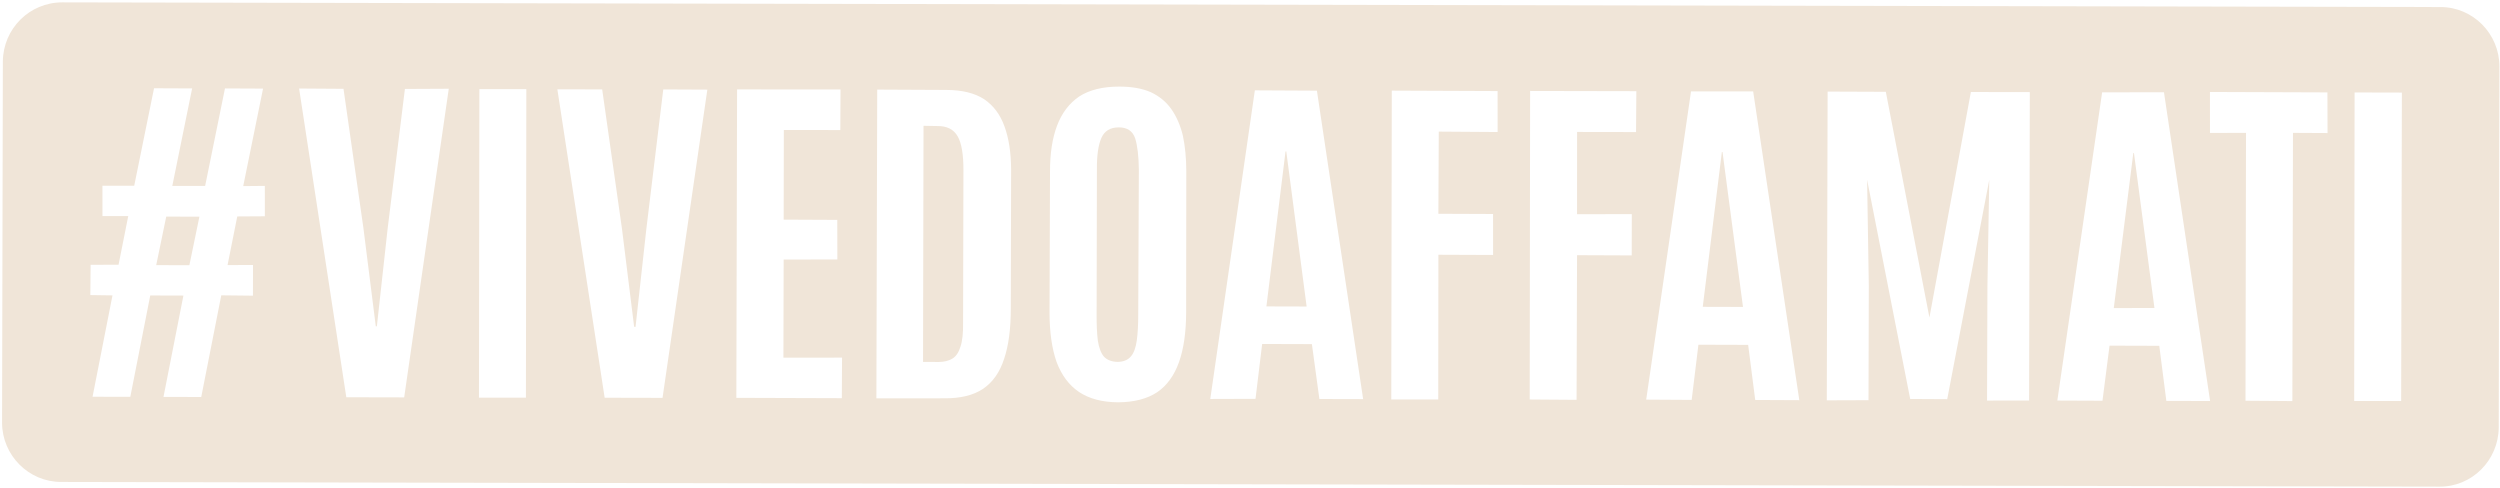 <svg width="993" height="194" viewBox="0 0 993 194" fill="none" xmlns="http://www.w3.org/2000/svg">
<path fill-rule="evenodd" clip-rule="evenodd" d="M847.613 60.825L855.74 122.325L839.596 122.372L847.356 60.748L847.613 60.825ZM451.531 135.234C451.133 138.107 450.359 140.212 449.208 141.548C448.032 142.971 446.269 143.702 443.919 143.742C441.595 143.697 439.79 143.013 438.505 141.691C437.332 140.309 436.519 138.194 436.068 135.346C435.702 132.524 435.539 128.875 435.578 124.398L435.693 67.204C435.647 61.766 436.235 57.642 437.456 54.83C438.677 52.019 440.972 50.606 444.343 50.593C447.713 50.579 449.894 52.031 450.886 54.948C451.792 57.839 452.28 61.96 452.352 67.312L452.109 124.468C452.121 128.773 451.929 132.362 451.531 135.234ZM510.905 60.121L518.993 121.749L503.016 121.706L510.609 60.172L510.905 60.121ZM79.203 86.07L75.22 105.349L62.047 105.309L66.03 86.029L79.203 86.07Z" fill="#F0E5D8"/>
<path fill-rule="evenodd" clip-rule="evenodd" d="M992.499 169.829C992.369 182.835 981.886 193.423 968.88 193.293L24.324 191.432C11.408 191.469 0.858 180.858 0.821 167.942L1.133 24.403C1.263 11.397 11.707 0.937 24.752 0.938L969.308 2.8C982.224 2.762 992.774 13.374 992.772 26.418L992.499 169.829ZM910.527 159.306L910.773 52.777L924.498 52.844L924.452 36.699L877.794 36.532L877.801 52.805L892.119 52.77L891.912 159.17L910.527 159.306ZM877.852 159.283L859.526 36.641L834.968 36.678L817.171 159.1L835.104 159.172L837.907 137.293L857.666 137.353L860.472 159.238L877.852 159.283ZM805.953 159.088L806.242 36.582L782.83 36.544L766.368 126.125L749.048 36.468L725.931 36.378L725.603 159.013L742.172 158.954L742.287 113.402L741.613 71.399L758.729 158.47L773.433 158.551L790.137 71.426L789.409 113.427L789.256 159.108L805.953 159.088ZM714.682 158.949L696.356 36.307L671.67 36.306L653.872 158.728L671.934 158.838L674.608 136.92L694.367 136.981L697.173 158.866L714.682 158.949ZM626.406 101.362L648.121 101.45L648.152 85.048L626.398 85.088L626.421 52.413L649.834 52.452L649.955 36.217L607.76 36.132L607.6 158.677L626.214 158.813L626.406 101.362ZM571.334 101.186L593.049 101.274L593.041 85L571.326 84.912L571.478 52.276L594.852 52.443L594.844 36.17L552.817 35.995L552.618 158.668L571.271 158.676L571.334 101.186ZM541.439 158.527L523.075 36.014L498.427 35.884L480.72 158.473L498.691 158.416L501.327 136.627L521.086 136.687L524.059 158.483L541.439 158.527ZM468.309 143.795C470.167 138.557 471.109 132.014 471.135 124.167L471.197 68.079C471.185 62.839 470.736 58.121 469.848 53.927C468.85 49.792 467.301 46.239 465.203 43.27C463.165 40.412 460.466 38.196 457.106 36.623C453.72 35.136 449.549 34.394 444.592 34.397C438.048 34.389 432.747 35.691 428.687 38.303C424.688 41.026 421.742 44.907 419.849 49.948C417.983 54.903 417.054 60.935 417.064 68.045L416.874 124.094C416.874 131.856 417.801 138.4 419.656 143.728C421.623 148.996 424.586 152.975 428.545 155.663C432.59 158.378 437.786 159.756 444.132 159.797C450.504 159.752 455.677 158.412 459.651 155.774C463.539 153.112 466.425 149.118 468.309 143.795ZM398.843 142.509C400.616 137.245 401.498 130.591 401.49 122.547L401.615 67.179C401.562 60.524 400.689 54.884 398.996 50.26C397.329 45.549 394.631 41.932 390.904 39.406C387.15 36.966 382.143 35.739 375.882 35.723L348.43 35.59L348.102 158.225L375.04 158.203C381.472 158.27 386.619 157.015 390.481 154.438C394.369 151.775 397.157 147.799 398.843 142.509ZM334.376 158.158L334.458 142.052L311.174 142.053L311.268 103.087L332.597 103.059L332.563 87.338L311.273 87.238L311.338 51.63L333.773 51.654L333.855 35.548L292.766 35.516L292.477 158.022L334.376 158.158ZM263.16 158.029L280.957 35.606L263.449 35.523L256.737 90.87L252.436 129.831L251.883 129.805L247.05 90.898L239.187 35.509L221.383 35.476L240.171 157.978L263.16 158.029ZM208.898 157.956L209.059 35.411L190.406 35.404L190.245 157.948L208.898 157.956ZM160.542 157.839L178.249 35.249L160.831 35.333L153.99 90.641L149.69 129.603L149.265 129.615L144.342 90.541L136.44 35.28L118.803 35.158L137.553 157.788L160.542 157.839ZM87.89 117.301L100.471 117.443L100.498 105.248L90.386 105.288L94.241 85.97L105.202 85.905L105.189 73.839L96.608 73.919L104.485 35.194L89.357 35.125L81.48 73.851L68.436 73.85L76.313 35.124L61.184 35.056L53.308 73.782L40.688 73.768L40.7 85.834L50.94 85.833L47.085 105.151L35.996 105.177L35.88 117.205L44.679 117.331L36.762 157.587L51.762 157.616L59.679 117.36L72.852 117.4L64.935 157.657L79.934 157.686L87.89 117.301ZM953.738 159.276L954.027 36.77L935.245 36.724L935.085 159.269L953.738 159.276ZM684.186 60.414L692.313 121.914L676.335 121.871L683.929 60.337L684.186 60.414ZM382.534 128.199C382.598 132.333 382.252 135.501 381.495 137.704C380.798 140.019 379.711 141.609 378.235 142.473C376.759 143.338 374.944 143.774 372.792 143.78L366.63 143.747L366.823 49.967L372.264 50.063C376.115 50.007 378.832 51.387 380.416 54.201C381.939 56.905 382.694 61.386 382.678 67.647L382.534 128.199Z" fill="#F0E5D8"/>
</svg>
